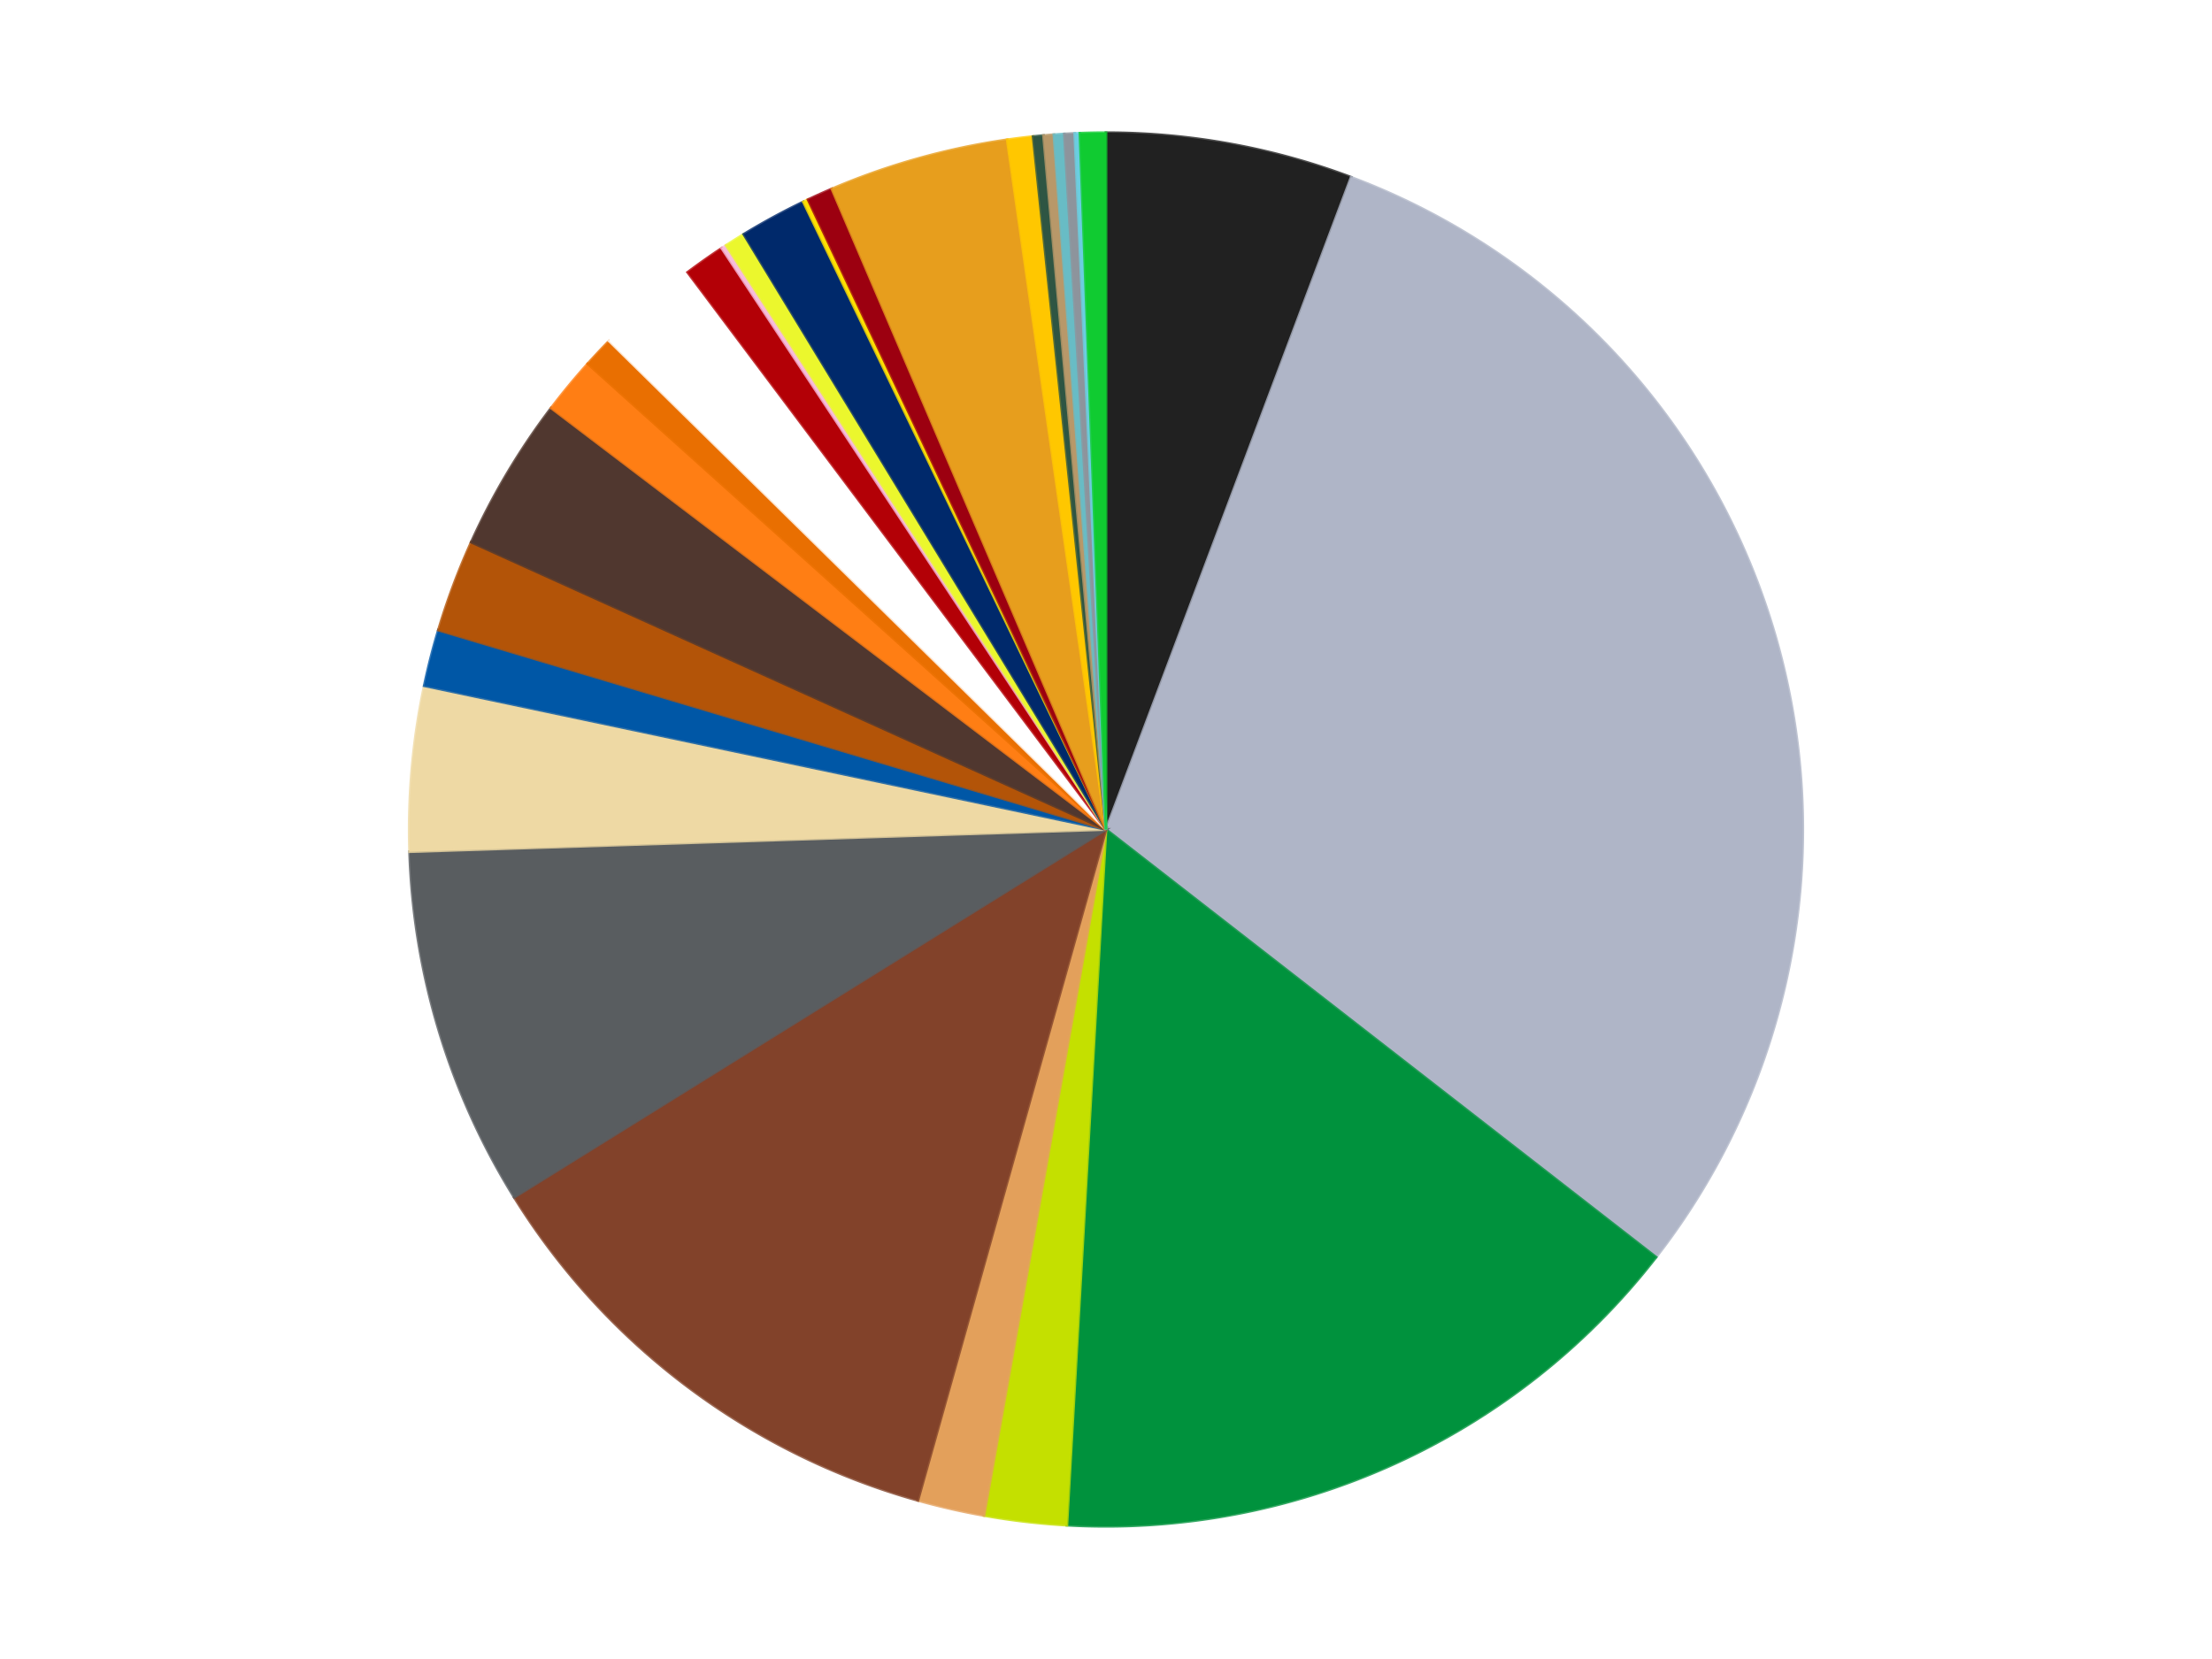 <?xml version='1.0' encoding='utf-8'?>
<svg xmlns="http://www.w3.org/2000/svg" xmlns:xlink="http://www.w3.org/1999/xlink" id="chart-c08b6e48-d446-4681-bb80-a2f27fe55dd4" class="pygal-chart" viewBox="0 0 800 600"><!--Generated with pygal 3.0.4 (lxml) ©Kozea 2012-2016 on 2024-07-01--><!--http://pygal.org--><!--http://github.com/Kozea/pygal--><defs><style type="text/css">#chart-c08b6e48-d446-4681-bb80-a2f27fe55dd4{-webkit-user-select:none;-webkit-font-smoothing:antialiased;font-family:Consolas,"Liberation Mono",Menlo,Courier,monospace}#chart-c08b6e48-d446-4681-bb80-a2f27fe55dd4 .title{font-family:Consolas,"Liberation Mono",Menlo,Courier,monospace;font-size:16px}#chart-c08b6e48-d446-4681-bb80-a2f27fe55dd4 .legends .legend text{font-family:Consolas,"Liberation Mono",Menlo,Courier,monospace;font-size:14px}#chart-c08b6e48-d446-4681-bb80-a2f27fe55dd4 .axis text{font-family:Consolas,"Liberation Mono",Menlo,Courier,monospace;font-size:10px}#chart-c08b6e48-d446-4681-bb80-a2f27fe55dd4 .axis text.major{font-family:Consolas,"Liberation Mono",Menlo,Courier,monospace;font-size:10px}#chart-c08b6e48-d446-4681-bb80-a2f27fe55dd4 .text-overlay text.value{font-family:Consolas,"Liberation Mono",Menlo,Courier,monospace;font-size:16px}#chart-c08b6e48-d446-4681-bb80-a2f27fe55dd4 .text-overlay text.label{font-family:Consolas,"Liberation Mono",Menlo,Courier,monospace;font-size:10px}#chart-c08b6e48-d446-4681-bb80-a2f27fe55dd4 .tooltip{font-family:Consolas,"Liberation Mono",Menlo,Courier,monospace;font-size:14px}#chart-c08b6e48-d446-4681-bb80-a2f27fe55dd4 text.no_data{font-family:Consolas,"Liberation Mono",Menlo,Courier,monospace;font-size:64px}
#chart-c08b6e48-d446-4681-bb80-a2f27fe55dd4{background-color:transparent}#chart-c08b6e48-d446-4681-bb80-a2f27fe55dd4 path,#chart-c08b6e48-d446-4681-bb80-a2f27fe55dd4 line,#chart-c08b6e48-d446-4681-bb80-a2f27fe55dd4 rect,#chart-c08b6e48-d446-4681-bb80-a2f27fe55dd4 circle{-webkit-transition:150ms;-moz-transition:150ms;transition:150ms}#chart-c08b6e48-d446-4681-bb80-a2f27fe55dd4 .graph &gt; .background{fill:transparent}#chart-c08b6e48-d446-4681-bb80-a2f27fe55dd4 .plot &gt; .background{fill:transparent}#chart-c08b6e48-d446-4681-bb80-a2f27fe55dd4 .graph{fill:rgba(0,0,0,.87)}#chart-c08b6e48-d446-4681-bb80-a2f27fe55dd4 text.no_data{fill:rgba(0,0,0,1)}#chart-c08b6e48-d446-4681-bb80-a2f27fe55dd4 .title{fill:rgba(0,0,0,1)}#chart-c08b6e48-d446-4681-bb80-a2f27fe55dd4 .legends .legend text{fill:rgba(0,0,0,.87)}#chart-c08b6e48-d446-4681-bb80-a2f27fe55dd4 .legends .legend:hover text{fill:rgba(0,0,0,1)}#chart-c08b6e48-d446-4681-bb80-a2f27fe55dd4 .axis .line{stroke:rgba(0,0,0,1)}#chart-c08b6e48-d446-4681-bb80-a2f27fe55dd4 .axis .guide.line{stroke:rgba(0,0,0,.54)}#chart-c08b6e48-d446-4681-bb80-a2f27fe55dd4 .axis .major.line{stroke:rgba(0,0,0,.87)}#chart-c08b6e48-d446-4681-bb80-a2f27fe55dd4 .axis text.major{fill:rgba(0,0,0,1)}#chart-c08b6e48-d446-4681-bb80-a2f27fe55dd4 .axis.y .guides:hover .guide.line,#chart-c08b6e48-d446-4681-bb80-a2f27fe55dd4 .line-graph .axis.x .guides:hover .guide.line,#chart-c08b6e48-d446-4681-bb80-a2f27fe55dd4 .stackedline-graph .axis.x .guides:hover .guide.line,#chart-c08b6e48-d446-4681-bb80-a2f27fe55dd4 .xy-graph .axis.x .guides:hover .guide.line{stroke:rgba(0,0,0,1)}#chart-c08b6e48-d446-4681-bb80-a2f27fe55dd4 .axis .guides:hover text{fill:rgba(0,0,0,1)}#chart-c08b6e48-d446-4681-bb80-a2f27fe55dd4 .reactive{fill-opacity:1.0;stroke-opacity:.8;stroke-width:1}#chart-c08b6e48-d446-4681-bb80-a2f27fe55dd4 .ci{stroke:rgba(0,0,0,.87)}#chart-c08b6e48-d446-4681-bb80-a2f27fe55dd4 .reactive.active,#chart-c08b6e48-d446-4681-bb80-a2f27fe55dd4 .active .reactive{fill-opacity:0.6;stroke-opacity:.9;stroke-width:4}#chart-c08b6e48-d446-4681-bb80-a2f27fe55dd4 .ci .reactive.active{stroke-width:1.5}#chart-c08b6e48-d446-4681-bb80-a2f27fe55dd4 .series text{fill:rgba(0,0,0,1)}#chart-c08b6e48-d446-4681-bb80-a2f27fe55dd4 .tooltip rect{fill:transparent;stroke:rgba(0,0,0,1);-webkit-transition:opacity 150ms;-moz-transition:opacity 150ms;transition:opacity 150ms}#chart-c08b6e48-d446-4681-bb80-a2f27fe55dd4 .tooltip .label{fill:rgba(0,0,0,.87)}#chart-c08b6e48-d446-4681-bb80-a2f27fe55dd4 .tooltip .label{fill:rgba(0,0,0,.87)}#chart-c08b6e48-d446-4681-bb80-a2f27fe55dd4 .tooltip .legend{font-size:.8em;fill:rgba(0,0,0,.54)}#chart-c08b6e48-d446-4681-bb80-a2f27fe55dd4 .tooltip .x_label{font-size:.6em;fill:rgba(0,0,0,1)}#chart-c08b6e48-d446-4681-bb80-a2f27fe55dd4 .tooltip .xlink{font-size:.5em;text-decoration:underline}#chart-c08b6e48-d446-4681-bb80-a2f27fe55dd4 .tooltip .value{font-size:1.5em}#chart-c08b6e48-d446-4681-bb80-a2f27fe55dd4 .bound{font-size:.5em}#chart-c08b6e48-d446-4681-bb80-a2f27fe55dd4 .max-value{font-size:.75em;fill:rgba(0,0,0,.54)}#chart-c08b6e48-d446-4681-bb80-a2f27fe55dd4 .map-element{fill:transparent;stroke:rgba(0,0,0,.54) !important}#chart-c08b6e48-d446-4681-bb80-a2f27fe55dd4 .map-element .reactive{fill-opacity:inherit;stroke-opacity:inherit}#chart-c08b6e48-d446-4681-bb80-a2f27fe55dd4 .color-0,#chart-c08b6e48-d446-4681-bb80-a2f27fe55dd4 .color-0 a:visited{stroke:#f44336;fill:#f44336}#chart-c08b6e48-d446-4681-bb80-a2f27fe55dd4 .color-1,#chart-c08b6e48-d446-4681-bb80-a2f27fe55dd4 .color-1 a:visited{stroke:#3f51b5;fill:#3f51b5}#chart-c08b6e48-d446-4681-bb80-a2f27fe55dd4 .color-2,#chart-c08b6e48-d446-4681-bb80-a2f27fe55dd4 .color-2 a:visited{stroke:#009688;fill:#009688}#chart-c08b6e48-d446-4681-bb80-a2f27fe55dd4 .color-3,#chart-c08b6e48-d446-4681-bb80-a2f27fe55dd4 .color-3 a:visited{stroke:#ffc107;fill:#ffc107}#chart-c08b6e48-d446-4681-bb80-a2f27fe55dd4 .color-4,#chart-c08b6e48-d446-4681-bb80-a2f27fe55dd4 .color-4 a:visited{stroke:#ff5722;fill:#ff5722}#chart-c08b6e48-d446-4681-bb80-a2f27fe55dd4 .color-5,#chart-c08b6e48-d446-4681-bb80-a2f27fe55dd4 .color-5 a:visited{stroke:#9c27b0;fill:#9c27b0}#chart-c08b6e48-d446-4681-bb80-a2f27fe55dd4 .color-6,#chart-c08b6e48-d446-4681-bb80-a2f27fe55dd4 .color-6 a:visited{stroke:#03a9f4;fill:#03a9f4}#chart-c08b6e48-d446-4681-bb80-a2f27fe55dd4 .color-7,#chart-c08b6e48-d446-4681-bb80-a2f27fe55dd4 .color-7 a:visited{stroke:#8bc34a;fill:#8bc34a}#chart-c08b6e48-d446-4681-bb80-a2f27fe55dd4 .color-8,#chart-c08b6e48-d446-4681-bb80-a2f27fe55dd4 .color-8 a:visited{stroke:#ff9800;fill:#ff9800}#chart-c08b6e48-d446-4681-bb80-a2f27fe55dd4 .color-9,#chart-c08b6e48-d446-4681-bb80-a2f27fe55dd4 .color-9 a:visited{stroke:#e91e63;fill:#e91e63}#chart-c08b6e48-d446-4681-bb80-a2f27fe55dd4 .color-10,#chart-c08b6e48-d446-4681-bb80-a2f27fe55dd4 .color-10 a:visited{stroke:#2196f3;fill:#2196f3}#chart-c08b6e48-d446-4681-bb80-a2f27fe55dd4 .color-11,#chart-c08b6e48-d446-4681-bb80-a2f27fe55dd4 .color-11 a:visited{stroke:#4caf50;fill:#4caf50}#chart-c08b6e48-d446-4681-bb80-a2f27fe55dd4 .color-12,#chart-c08b6e48-d446-4681-bb80-a2f27fe55dd4 .color-12 a:visited{stroke:#ffeb3b;fill:#ffeb3b}#chart-c08b6e48-d446-4681-bb80-a2f27fe55dd4 .color-13,#chart-c08b6e48-d446-4681-bb80-a2f27fe55dd4 .color-13 a:visited{stroke:#673ab7;fill:#673ab7}#chart-c08b6e48-d446-4681-bb80-a2f27fe55dd4 .color-14,#chart-c08b6e48-d446-4681-bb80-a2f27fe55dd4 .color-14 a:visited{stroke:#00bcd4;fill:#00bcd4}#chart-c08b6e48-d446-4681-bb80-a2f27fe55dd4 .color-15,#chart-c08b6e48-d446-4681-bb80-a2f27fe55dd4 .color-15 a:visited{stroke:#cddc39;fill:#cddc39}#chart-c08b6e48-d446-4681-bb80-a2f27fe55dd4 .color-16,#chart-c08b6e48-d446-4681-bb80-a2f27fe55dd4 .color-16 a:visited{stroke:#9e9e9e;fill:#9e9e9e}#chart-c08b6e48-d446-4681-bb80-a2f27fe55dd4 .color-17,#chart-c08b6e48-d446-4681-bb80-a2f27fe55dd4 .color-17 a:visited{stroke:#607d8b;fill:#607d8b}#chart-c08b6e48-d446-4681-bb80-a2f27fe55dd4 .color-18,#chart-c08b6e48-d446-4681-bb80-a2f27fe55dd4 .color-18 a:visited{stroke:#7b0f07;fill:#7b0f07}#chart-c08b6e48-d446-4681-bb80-a2f27fe55dd4 .color-19,#chart-c08b6e48-d446-4681-bb80-a2f27fe55dd4 .color-19 a:visited{stroke:#141938;fill:#141938}#chart-c08b6e48-d446-4681-bb80-a2f27fe55dd4 .color-20,#chart-c08b6e48-d446-4681-bb80-a2f27fe55dd4 .color-20 a:visited{stroke:#000000;fill:#000000}#chart-c08b6e48-d446-4681-bb80-a2f27fe55dd4 .color-21,#chart-c08b6e48-d446-4681-bb80-a2f27fe55dd4 .color-21 a:visited{stroke:#5e4600;fill:#5e4600}#chart-c08b6e48-d446-4681-bb80-a2f27fe55dd4 .color-22,#chart-c08b6e48-d446-4681-bb80-a2f27fe55dd4 .color-22 a:visited{stroke:#791d00;fill:#791d00}#chart-c08b6e48-d446-4681-bb80-a2f27fe55dd4 .color-23,#chart-c08b6e48-d446-4681-bb80-a2f27fe55dd4 .color-23 a:visited{stroke:#220826;fill:#220826}#chart-c08b6e48-d446-4681-bb80-a2f27fe55dd4 .color-24,#chart-c08b6e48-d446-4681-bb80-a2f27fe55dd4 .color-24 a:visited{stroke:#01364e;fill:#01364e}#chart-c08b6e48-d446-4681-bb80-a2f27fe55dd4 .color-25,#chart-c08b6e48-d446-4681-bb80-a2f27fe55dd4 .color-25 a:visited{stroke:#344c19;fill:#344c19}#chart-c08b6e48-d446-4681-bb80-a2f27fe55dd4 .color-26,#chart-c08b6e48-d446-4681-bb80-a2f27fe55dd4 .color-26 a:visited{stroke:#573400;fill:#573400}#chart-c08b6e48-d446-4681-bb80-a2f27fe55dd4 .color-27,#chart-c08b6e48-d446-4681-bb80-a2f27fe55dd4 .color-27 a:visited{stroke:#560823;fill:#560823}#chart-c08b6e48-d446-4681-bb80-a2f27fe55dd4 .text-overlay .color-0 text{fill:black}#chart-c08b6e48-d446-4681-bb80-a2f27fe55dd4 .text-overlay .color-1 text{fill:black}#chart-c08b6e48-d446-4681-bb80-a2f27fe55dd4 .text-overlay .color-2 text{fill:black}#chart-c08b6e48-d446-4681-bb80-a2f27fe55dd4 .text-overlay .color-3 text{fill:black}#chart-c08b6e48-d446-4681-bb80-a2f27fe55dd4 .text-overlay .color-4 text{fill:black}#chart-c08b6e48-d446-4681-bb80-a2f27fe55dd4 .text-overlay .color-5 text{fill:black}#chart-c08b6e48-d446-4681-bb80-a2f27fe55dd4 .text-overlay .color-6 text{fill:black}#chart-c08b6e48-d446-4681-bb80-a2f27fe55dd4 .text-overlay .color-7 text{fill:black}#chart-c08b6e48-d446-4681-bb80-a2f27fe55dd4 .text-overlay .color-8 text{fill:black}#chart-c08b6e48-d446-4681-bb80-a2f27fe55dd4 .text-overlay .color-9 text{fill:black}#chart-c08b6e48-d446-4681-bb80-a2f27fe55dd4 .text-overlay .color-10 text{fill:black}#chart-c08b6e48-d446-4681-bb80-a2f27fe55dd4 .text-overlay .color-11 text{fill:black}#chart-c08b6e48-d446-4681-bb80-a2f27fe55dd4 .text-overlay .color-12 text{fill:black}#chart-c08b6e48-d446-4681-bb80-a2f27fe55dd4 .text-overlay .color-13 text{fill:black}#chart-c08b6e48-d446-4681-bb80-a2f27fe55dd4 .text-overlay .color-14 text{fill:black}#chart-c08b6e48-d446-4681-bb80-a2f27fe55dd4 .text-overlay .color-15 text{fill:black}#chart-c08b6e48-d446-4681-bb80-a2f27fe55dd4 .text-overlay .color-16 text{fill:black}#chart-c08b6e48-d446-4681-bb80-a2f27fe55dd4 .text-overlay .color-17 text{fill:black}#chart-c08b6e48-d446-4681-bb80-a2f27fe55dd4 .text-overlay .color-18 text{fill:black}#chart-c08b6e48-d446-4681-bb80-a2f27fe55dd4 .text-overlay .color-19 text{fill:white}#chart-c08b6e48-d446-4681-bb80-a2f27fe55dd4 .text-overlay .color-20 text{fill:white}#chart-c08b6e48-d446-4681-bb80-a2f27fe55dd4 .text-overlay .color-21 text{fill:black}#chart-c08b6e48-d446-4681-bb80-a2f27fe55dd4 .text-overlay .color-22 text{fill:black}#chart-c08b6e48-d446-4681-bb80-a2f27fe55dd4 .text-overlay .color-23 text{fill:white}#chart-c08b6e48-d446-4681-bb80-a2f27fe55dd4 .text-overlay .color-24 text{fill:white}#chart-c08b6e48-d446-4681-bb80-a2f27fe55dd4 .text-overlay .color-25 text{fill:black}#chart-c08b6e48-d446-4681-bb80-a2f27fe55dd4 .text-overlay .color-26 text{fill:white}#chart-c08b6e48-d446-4681-bb80-a2f27fe55dd4 .text-overlay .color-27 text{fill:black}
#chart-c08b6e48-d446-4681-bb80-a2f27fe55dd4 text.no_data{text-anchor:middle}#chart-c08b6e48-d446-4681-bb80-a2f27fe55dd4 .guide.line{fill:none}#chart-c08b6e48-d446-4681-bb80-a2f27fe55dd4 .centered{text-anchor:middle}#chart-c08b6e48-d446-4681-bb80-a2f27fe55dd4 .title{text-anchor:middle}#chart-c08b6e48-d446-4681-bb80-a2f27fe55dd4 .legends .legend text{fill-opacity:1}#chart-c08b6e48-d446-4681-bb80-a2f27fe55dd4 .axis.x text{text-anchor:middle}#chart-c08b6e48-d446-4681-bb80-a2f27fe55dd4 .axis.x:not(.web) text[transform]{text-anchor:start}#chart-c08b6e48-d446-4681-bb80-a2f27fe55dd4 .axis.x:not(.web) text[transform].backwards{text-anchor:end}#chart-c08b6e48-d446-4681-bb80-a2f27fe55dd4 .axis.y text{text-anchor:end}#chart-c08b6e48-d446-4681-bb80-a2f27fe55dd4 .axis.y text[transform].backwards{text-anchor:start}#chart-c08b6e48-d446-4681-bb80-a2f27fe55dd4 .axis.y2 text{text-anchor:start}#chart-c08b6e48-d446-4681-bb80-a2f27fe55dd4 .axis.y2 text[transform].backwards{text-anchor:end}#chart-c08b6e48-d446-4681-bb80-a2f27fe55dd4 .axis .guide.line{stroke-dasharray:4,4;stroke:black}#chart-c08b6e48-d446-4681-bb80-a2f27fe55dd4 .axis .major.guide.line{stroke-dasharray:6,6;stroke:black}#chart-c08b6e48-d446-4681-bb80-a2f27fe55dd4 .horizontal .axis.y .guide.line,#chart-c08b6e48-d446-4681-bb80-a2f27fe55dd4 .horizontal .axis.y2 .guide.line,#chart-c08b6e48-d446-4681-bb80-a2f27fe55dd4 .vertical .axis.x .guide.line{opacity:0}#chart-c08b6e48-d446-4681-bb80-a2f27fe55dd4 .horizontal .axis.always_show .guide.line,#chart-c08b6e48-d446-4681-bb80-a2f27fe55dd4 .vertical .axis.always_show .guide.line{opacity:1 !important}#chart-c08b6e48-d446-4681-bb80-a2f27fe55dd4 .axis.y .guides:hover .guide.line,#chart-c08b6e48-d446-4681-bb80-a2f27fe55dd4 .axis.y2 .guides:hover .guide.line,#chart-c08b6e48-d446-4681-bb80-a2f27fe55dd4 .axis.x .guides:hover .guide.line{opacity:1}#chart-c08b6e48-d446-4681-bb80-a2f27fe55dd4 .axis .guides:hover text{opacity:1}#chart-c08b6e48-d446-4681-bb80-a2f27fe55dd4 .nofill{fill:none}#chart-c08b6e48-d446-4681-bb80-a2f27fe55dd4 .subtle-fill{fill-opacity:.2}#chart-c08b6e48-d446-4681-bb80-a2f27fe55dd4 .dot{stroke-width:1px;fill-opacity:1;stroke-opacity:1}#chart-c08b6e48-d446-4681-bb80-a2f27fe55dd4 .dot.active{stroke-width:5px}#chart-c08b6e48-d446-4681-bb80-a2f27fe55dd4 .dot.negative{fill:transparent}#chart-c08b6e48-d446-4681-bb80-a2f27fe55dd4 text,#chart-c08b6e48-d446-4681-bb80-a2f27fe55dd4 tspan{stroke:none !important}#chart-c08b6e48-d446-4681-bb80-a2f27fe55dd4 .series text.active{opacity:1}#chart-c08b6e48-d446-4681-bb80-a2f27fe55dd4 .tooltip rect{fill-opacity:.95;stroke-width:.5}#chart-c08b6e48-d446-4681-bb80-a2f27fe55dd4 .tooltip text{fill-opacity:1}#chart-c08b6e48-d446-4681-bb80-a2f27fe55dd4 .showable{visibility:hidden}#chart-c08b6e48-d446-4681-bb80-a2f27fe55dd4 .showable.shown{visibility:visible}#chart-c08b6e48-d446-4681-bb80-a2f27fe55dd4 .gauge-background{fill:rgba(229,229,229,1);stroke:none}#chart-c08b6e48-d446-4681-bb80-a2f27fe55dd4 .bg-lines{stroke:transparent;stroke-width:2px}</style><script type="text/javascript">window.pygal = window.pygal || {};window.pygal.config = window.pygal.config || {};window.pygal.config['c08b6e48-d446-4681-bb80-a2f27fe55dd4'] = {"allow_interruptions": false, "box_mode": "extremes", "classes": ["pygal-chart"], "css": ["file://style.css", "file://graph.css"], "defs": [], "disable_xml_declaration": false, "dots_size": 2.5, "dynamic_print_values": false, "explicit_size": false, "fill": false, "force_uri_protocol": "https", "formatter": null, "half_pie": false, "height": 600, "include_x_axis": false, "inner_radius": 0, "interpolate": null, "interpolation_parameters": {}, "interpolation_precision": 250, "inverse_y_axis": false, "js": ["//kozea.github.io/pygal.js/2.0.x/pygal-tooltips.min.js"], "legend_at_bottom": false, "legend_at_bottom_columns": null, "legend_box_size": 12, "logarithmic": false, "margin": 20, "margin_bottom": null, "margin_left": null, "margin_right": null, "margin_top": null, "max_scale": 16, "min_scale": 4, "missing_value_fill_truncation": "x", "no_data_text": "No data", "no_prefix": false, "order_min": null, "pretty_print": false, "print_labels": false, "print_values": false, "print_values_position": "center", "print_zeroes": true, "range": null, "rounded_bars": null, "secondary_range": null, "show_dots": true, "show_legend": false, "show_minor_x_labels": true, "show_minor_y_labels": true, "show_only_major_dots": false, "show_x_guides": false, "show_x_labels": true, "show_y_guides": true, "show_y_labels": true, "spacing": 10, "stack_from_top": false, "strict": false, "stroke": true, "stroke_style": null, "style": {"background": "transparent", "ci_colors": [], "colors": ["#F44336", "#3F51B5", "#009688", "#FFC107", "#FF5722", "#9C27B0", "#03A9F4", "#8BC34A", "#FF9800", "#E91E63", "#2196F3", "#4CAF50", "#FFEB3B", "#673AB7", "#00BCD4", "#CDDC39", "#9E9E9E", "#607D8B"], "dot_opacity": "1", "font_family": "Consolas, \"Liberation Mono\", Menlo, Courier, monospace", "foreground": "rgba(0, 0, 0, .87)", "foreground_strong": "rgba(0, 0, 0, 1)", "foreground_subtle": "rgba(0, 0, 0, .54)", "guide_stroke_color": "black", "guide_stroke_dasharray": "4,4", "label_font_family": "Consolas, \"Liberation Mono\", Menlo, Courier, monospace", "label_font_size": 10, "legend_font_family": "Consolas, \"Liberation Mono\", Menlo, Courier, monospace", "legend_font_size": 14, "major_guide_stroke_color": "black", "major_guide_stroke_dasharray": "6,6", "major_label_font_family": "Consolas, \"Liberation Mono\", Menlo, Courier, monospace", "major_label_font_size": 10, "no_data_font_family": "Consolas, \"Liberation Mono\", Menlo, Courier, monospace", "no_data_font_size": 64, "opacity": "1.0", "opacity_hover": "0.6", "plot_background": "transparent", "stroke_opacity": ".8", "stroke_opacity_hover": ".9", "stroke_width": "1", "stroke_width_hover": "4", "title_font_family": "Consolas, \"Liberation Mono\", Menlo, Courier, monospace", "title_font_size": 16, "tooltip_font_family": "Consolas, \"Liberation Mono\", Menlo, Courier, monospace", "tooltip_font_size": 14, "transition": "150ms", "value_background": "rgba(229, 229, 229, 1)", "value_colors": [], "value_font_family": "Consolas, \"Liberation Mono\", Menlo, Courier, monospace", "value_font_size": 16, "value_label_font_family": "Consolas, \"Liberation Mono\", Menlo, Courier, monospace", "value_label_font_size": 10}, "title": null, "tooltip_border_radius": 0, "tooltip_fancy_mode": true, "truncate_label": null, "truncate_legend": null, "width": 800, "x_label_rotation": 0, "x_labels": null, "x_labels_major": null, "x_labels_major_count": null, "x_labels_major_every": null, "x_title": null, "xrange": null, "y_label_rotation": 0, "y_labels": null, "y_labels_major": null, "y_labels_major_count": null, "y_labels_major_every": null, "y_title": null, "zero": 0, "legends": ["Black", "Light Bluish Gray", "Green", "Lime", "Medium Nougat", "Reddish Brown", "Dark Bluish Gray", "Tan", "Blue", "Dark Orange", "Dark Brown", "Orange", "Trans-Orange", "White", "Red", "Bright Pink", "Trans-Yellow", "Trans-Dark Blue", "Yellow", "Trans-Red", "Pearl Gold", "Bright Light Orange", "Dark Green", "Dark Tan", "Trans-Light Blue", "Flat Silver", "Medium Azure", "Bright Green"]}</script><script type="text/javascript" xlink:href="https://kozea.github.io/pygal.js/2.0.x/pygal-tooltips.min.js"/></defs><title>Pygal</title><g class="graph pie-graph vertical"><rect x="0" y="0" width="800" height="600" class="background"/><g transform="translate(20, 20)" class="plot"><rect x="0" y="0" width="760" height="560" class="background"/><g class="series serie-0 color-0"><g class="slices"><g class="slice" style="fill: #212121; stroke: #212121"><path d="M380 28 A252 252 0 0 1 468.647 44.107 L380 280 A0 0 0 0 0 380 280 z" class="slice reactive tooltip-trigger"/><desc class="value">48</desc><desc class="x centered">402.5246950029111</desc><desc class="y centered">156.0296885741355</desc></g></g></g><g class="series serie-1 color-1"><g class="slices"><g class="slice" style="fill: #AFB5C7; stroke: #AFB5C7"><path d="M468.647 44.107 A252 252 0 0 1 578.94 434.684 L380 280 A0 0 0 0 0 380 280 z" class="slice reactive tooltip-trigger"/><desc class="value">250</desc><desc class="x centered">501.258147530579</desc><desc class="y centered">245.75877254752191</desc></g></g></g><g class="series serie-2 color-2"><g class="slices"><g class="slice" style="fill: #00923D; stroke: #00923D"><path d="M578.94 434.684 A252 252 0 0 1 365.853 531.603 L380 280 A0 0 0 0 0 380 280 z" class="slice reactive tooltip-trigger"/><desc class="value">129</desc><desc class="x centered">432.1666628421598</desc><desc class="y centered">394.6936758845597</desc></g></g></g><g class="series serie-3 color-3"><g class="slices"><g class="slice" style="fill: #C4E000; stroke: #C4E000"><path d="M365.853 531.603 A252 252 0 0 1 335.879 528.108 L380 280 A0 0 0 0 0 380 280 z" class="slice reactive tooltip-trigger"/><desc class="value">16</desc><desc class="x centered">365.40700526531646</desc><desc class="y centered">405.15208549869834</desc></g></g></g><g class="series serie-4 color-4"><g class="slices"><g class="slice" style="fill: #E3A05B; stroke: #E3A05B"><path d="M335.879 528.108 A252 252 0 0 1 311.972 522.644 L380 280 A0 0 0 0 0 380 280 z" class="slice reactive tooltip-trigger"/><desc class="value">13</desc><desc class="x centered">351.92950821472283</desc><desc class="y centered">402.8334135768142</desc></g></g></g><g class="series serie-5 color-5"><g class="slices"><g class="slice" style="fill: #82422A; stroke: #82422A"><path d="M311.972 522.644 A252 252 0 0 1 165.965 413.015 L380 280 A0 0 0 0 0 380 280 z" class="slice reactive tooltip-trigger"/><desc class="value">99</desc><desc class="x centered">304.3451651638278</desc><desc class="y centered">380.75885055870526</desc></g></g></g><g class="series serie-6 color-6"><g class="slices"><g class="slice" style="fill: #595D60; stroke: #595D60"><path d="M165.965 413.015 A252 252 0 0 1 128.128 288.019 L380 280 A0 0 0 0 0 380 280 z" class="slice reactive tooltip-trigger"/><desc class="value">70</desc><desc class="x centered">259.40413888651597</desc><desc class="y centered">316.5053185480865</desc></g></g></g><g class="series serie-7 color-7"><g class="slices"><g class="slice" style="fill: #EED9A4; stroke: #EED9A4"><path d="M128.128 288.019 A252 252 0 0 1 133.422 228.006 L380 280 A0 0 0 0 0 380 280 z" class="slice reactive tooltip-trigger"/><desc class="value">32</desc><desc class="x centered">254.48749689022753</desc><desc class="y centered">268.9269894283736</desc></g></g></g><g class="series serie-8 color-8"><g class="slices"><g class="slice" style="fill: #0057A6; stroke: #0057A6"><path d="M133.422 228.006 A252 252 0 0 1 138.537 207.893 L380 280 A0 0 0 0 0 380 280 z" class="slice reactive tooltip-trigger"/><desc class="value">11</desc><desc class="x centered">257.8861047841784</desc><desc class="y centered">248.94848481604566</desc></g></g></g><g class="series serie-9 color-9"><g class="slices"><g class="slice" style="fill: #B35408; stroke: #B35408"><path d="M138.537 207.893 A252 252 0 0 1 150.418 176.096 L380 280 A0 0 0 0 0 380 280 z" class="slice reactive tooltip-trigger"/><desc class="value">18</desc><desc class="x centered">261.9705860906121</desc><desc class="y centered">235.8971945086667</desc></g></g></g><g class="series serie-10 color-10"><g class="slices"><g class="slice" style="fill: #50372F; stroke: #50372F"><path d="M150.418 176.096 A252 252 0 0 1 179.335 127.561 L380 280 A0 0 0 0 0 380 280 z" class="slice reactive tooltip-trigger"/><desc class="value">30</desc><desc class="x centered">271.7560241484596</desc><desc class="y centered">215.5078168159029</desc></g></g></g><g class="series serie-11 color-11"><g class="slices"><g class="slice" style="fill: #FF7E14; stroke: #FF7E14"><path d="M179.335 127.561 A252 252 0 0 1 192.559 111.566 L380 280 A0 0 0 0 0 380 280 z" class="slice reactive tooltip-trigger"/><desc class="value">11</desc><desc class="x centered">282.8912768065958</desc><desc class="y centered">199.71366318141799</desc></g></g></g><g class="series serie-12 color-12"><g class="slices"><g class="slice" style="fill: #E96F01; stroke: #E96F01"><path d="M192.559 111.566 A252 252 0 0 1 200.314 103.317 L380 280 A0 0 0 0 0 380 280 z" class="slice reactive tooltip-trigger"/><desc class="value">6</desc><desc class="x centered">288.1951813230926</desc><desc class="y centered">193.69892661327927</desc></g></g></g><g class="series serie-13 color-13"><g class="slices"><g class="slice" style="fill: #FFFFFF; stroke: #FFFFFF"><path d="M200.314 103.317 A252 252 0 0 1 228.69 78.482 L380 280 A0 0 0 0 0 380 280 z" class="slice reactive tooltip-trigger"/><desc class="value">20</desc><desc class="x centered">297.01853958036816</desc><desc class="y centered">185.18398222544323</desc></g></g></g><g class="series serie-14 color-14"><g class="slices"><g class="slice" style="fill: #B30006; stroke: #B30006"><path d="M228.69 78.482 A252 252 0 0 1 241.028 69.784 L380 280 A0 0 0 0 0 380 280 z" class="slice reactive tooltip-trigger"/><desc class="value">8</desc><desc class="x centered">307.3969461628389</desc><desc class="y centered">177.02040700450266</desc></g></g></g><g class="series serie-15 color-15"><g class="slices"><g class="slice" style="fill: #F7BCDA; stroke: #F7BCDA"><path d="M241.028 69.784 A252 252 0 0 1 242.606 68.749 L380 280 A0 0 0 0 0 380 280 z" class="slice reactive tooltip-trigger"/><desc class="value">1</desc><desc class="x centered">310.9079292333085</desc><desc class="y centered">174.63261530639335</desc></g></g></g><g class="series serie-16 color-16"><g class="slices"><g class="slice" style="fill: #EBF72D; stroke: #EBF72D"><path d="M242.606 68.749 A252 252 0 0 1 248.995 64.729 L380 280 A0 0 0 0 0 380 280 z" class="slice reactive tooltip-trigger"/><desc class="value">4</desc><desc class="x centered">312.89263675084993</desc><desc class="y centered">173.3575984997214</desc></g></g></g><g class="series serie-17 color-17"><g class="slices"><g class="slice" style="fill: #00296B; stroke: #00296B"><path d="M248.995 64.729 A252 252 0 0 1 270.54 53.014 L380 280 A0 0 0 0 0 380 280 z" class="slice reactive tooltip-trigger"/><desc class="value">13</desc><desc class="x centered">319.8123575957791</desc><desc class="y centered">169.30470786062477</desc></g></g></g><g class="series serie-18 color-18"><g class="slices"><g class="slice" style="fill: #FFE001; stroke: #FFE001"><path d="M270.54 53.014 A252 252 0 0 1 272.243 52.201 L380 280 A0 0 0 0 0 380 280 z" class="slice reactive tooltip-trigger"/><desc class="value">1</desc><desc class="x centered">325.69528206855364</desc><desc class="y centered">166.30304484997828</desc></g></g></g><g class="series serie-19 color-19"><g class="slices"><g class="slice" style="fill: #9C0010; stroke: #9C0010"><path d="M272.243 52.201 A252 252 0 0 1 280.846 48.327 L380 280 A0 0 0 0 0 380 280 z" class="slice reactive tooltip-trigger"/><desc class="value">5</desc><desc class="x centered">328.26316647768186</desc><desc class="y centered">165.11179322017452</desc></g></g></g><g class="series serie-20 color-20"><g class="slices"><g class="slice" style="fill: #E79E1D; stroke: #E79E1D"><path d="M280.846 48.327 A252 252 0 0 1 344.264 30.547 L380 280 A0 0 0 0 0 380 280 z" class="slice reactive tooltip-trigger"/><desc class="value">35</desc><desc class="x centered">345.98585489695336</desc><desc class="y centered">158.67795776154736</desc></g></g></g><g class="series serie-21 color-21"><g class="slices"><g class="slice" style="fill: #FFC700; stroke: #FFC700"><path d="M344.264 30.547 A252 252 0 0 1 353.628 29.384 L380 280 A0 0 0 0 0 380 280 z" class="slice reactive tooltip-trigger"/><desc class="value">5</desc><desc class="x centered">364.4701720522307</desc><desc class="y centered">154.9607083996687</desc></g></g></g><g class="series serie-22 color-22"><g class="slices"><g class="slice" style="fill: #2E5543; stroke: #2E5543"><path d="M353.628 29.384 A252 252 0 0 1 357.384 29.017 L380 280 A0 0 0 0 0 380 280 z" class="slice reactive tooltip-trigger"/><desc class="value">2</desc><desc class="x centered">367.7525538567642</desc><desc class="y centered">154.5966505113658</desc></g></g></g><g class="series serie-23 color-23"><g class="slices"><g class="slice" style="fill: #B89869; stroke: #B89869"><path d="M357.384 29.017 A252 252 0 0 1 361.146 28.706 L380 280 A0 0 0 0 0 380 280 z" class="slice reactive tooltip-trigger"/><desc class="value">2</desc><desc class="x centered">369.63212311883706</desc><desc class="y centered">154.42728350084542</desc></g></g></g><g class="series serie-24 color-24"><g class="slices"><g class="slice" style="fill: #68BCC5; stroke: #68BCC5"><path d="M361.146 28.706 A252 252 0 0 1 364.911 28.452 L380 280 A0 0 0 0 0 380 280 z" class="slice reactive tooltip-trigger"/><desc class="value">2</desc><desc class="x centered">371.5140182085038</desc><desc class="y centered">154.28608623929333</desc></g></g></g><g class="series serie-25 color-25"><g class="slices"><g class="slice" style="fill: #8D949C; stroke: #8D949C"><path d="M364.911 28.452 A252 252 0 0 1 368.681 28.254 L380 280 A0 0 0 0 0 380 280 z" class="slice reactive tooltip-trigger"/><desc class="value">2</desc><desc class="x centered">373.3978169599171</desc><desc class="y centered">154.1730904015153</desc></g></g></g><g class="series serie-26 color-26"><g class="slices"><g class="slice" style="fill: #6ACEE0; stroke: #6ACEE0"><path d="M368.681 28.254 A252 252 0 0 1 370.566 28.177 L380 280 A0 0 0 0 0 380 280 z" class="slice reactive tooltip-trigger"/><desc class="value">1</desc><desc class="x centered">374.8116610988426</desc><desc class="y centered">154.10686619419334</desc></g></g></g><g class="series serie-27 color-27"><g class="slices"><g class="slice" style="fill: #10CB31; stroke: #10CB31"><path d="M370.566 28.177 A252 252 0 0 1 380 28 L380 280 A0 0 0 0 0 380 280 z" class="slice reactive tooltip-trigger"/><desc class="value">5</desc><desc class="x centered">377.6411349845999</desc><desc class="y centered">154.02208226899796</desc></g></g></g></g><g class="titles"/><g transform="translate(20, 20)" class="plot overlay"><g class="series serie-0 color-0"/><g class="series serie-1 color-1"/><g class="series serie-2 color-2"/><g class="series serie-3 color-3"/><g class="series serie-4 color-4"/><g class="series serie-5 color-5"/><g class="series serie-6 color-6"/><g class="series serie-7 color-7"/><g class="series serie-8 color-8"/><g class="series serie-9 color-9"/><g class="series serie-10 color-10"/><g class="series serie-11 color-11"/><g class="series serie-12 color-12"/><g class="series serie-13 color-13"/><g class="series serie-14 color-14"/><g class="series serie-15 color-15"/><g class="series serie-16 color-16"/><g class="series serie-17 color-17"/><g class="series serie-18 color-18"/><g class="series serie-19 color-19"/><g class="series serie-20 color-20"/><g class="series serie-21 color-21"/><g class="series serie-22 color-22"/><g class="series serie-23 color-23"/><g class="series serie-24 color-24"/><g class="series serie-25 color-25"/><g class="series serie-26 color-26"/><g class="series serie-27 color-27"/></g><g transform="translate(20, 20)" class="plot text-overlay"><g class="series serie-0 color-0"/><g class="series serie-1 color-1"/><g class="series serie-2 color-2"/><g class="series serie-3 color-3"/><g class="series serie-4 color-4"/><g class="series serie-5 color-5"/><g class="series serie-6 color-6"/><g class="series serie-7 color-7"/><g class="series serie-8 color-8"/><g class="series serie-9 color-9"/><g class="series serie-10 color-10"/><g class="series serie-11 color-11"/><g class="series serie-12 color-12"/><g class="series serie-13 color-13"/><g class="series serie-14 color-14"/><g class="series serie-15 color-15"/><g class="series serie-16 color-16"/><g class="series serie-17 color-17"/><g class="series serie-18 color-18"/><g class="series serie-19 color-19"/><g class="series serie-20 color-20"/><g class="series serie-21 color-21"/><g class="series serie-22 color-22"/><g class="series serie-23 color-23"/><g class="series serie-24 color-24"/><g class="series serie-25 color-25"/><g class="series serie-26 color-26"/><g class="series serie-27 color-27"/></g><g transform="translate(20, 20)" class="plot tooltip-overlay"><g transform="translate(0 0)" style="opacity: 0" class="tooltip"><rect rx="0" ry="0" width="0" height="0" class="tooltip-box"/><g class="text"/></g></g></g></svg>